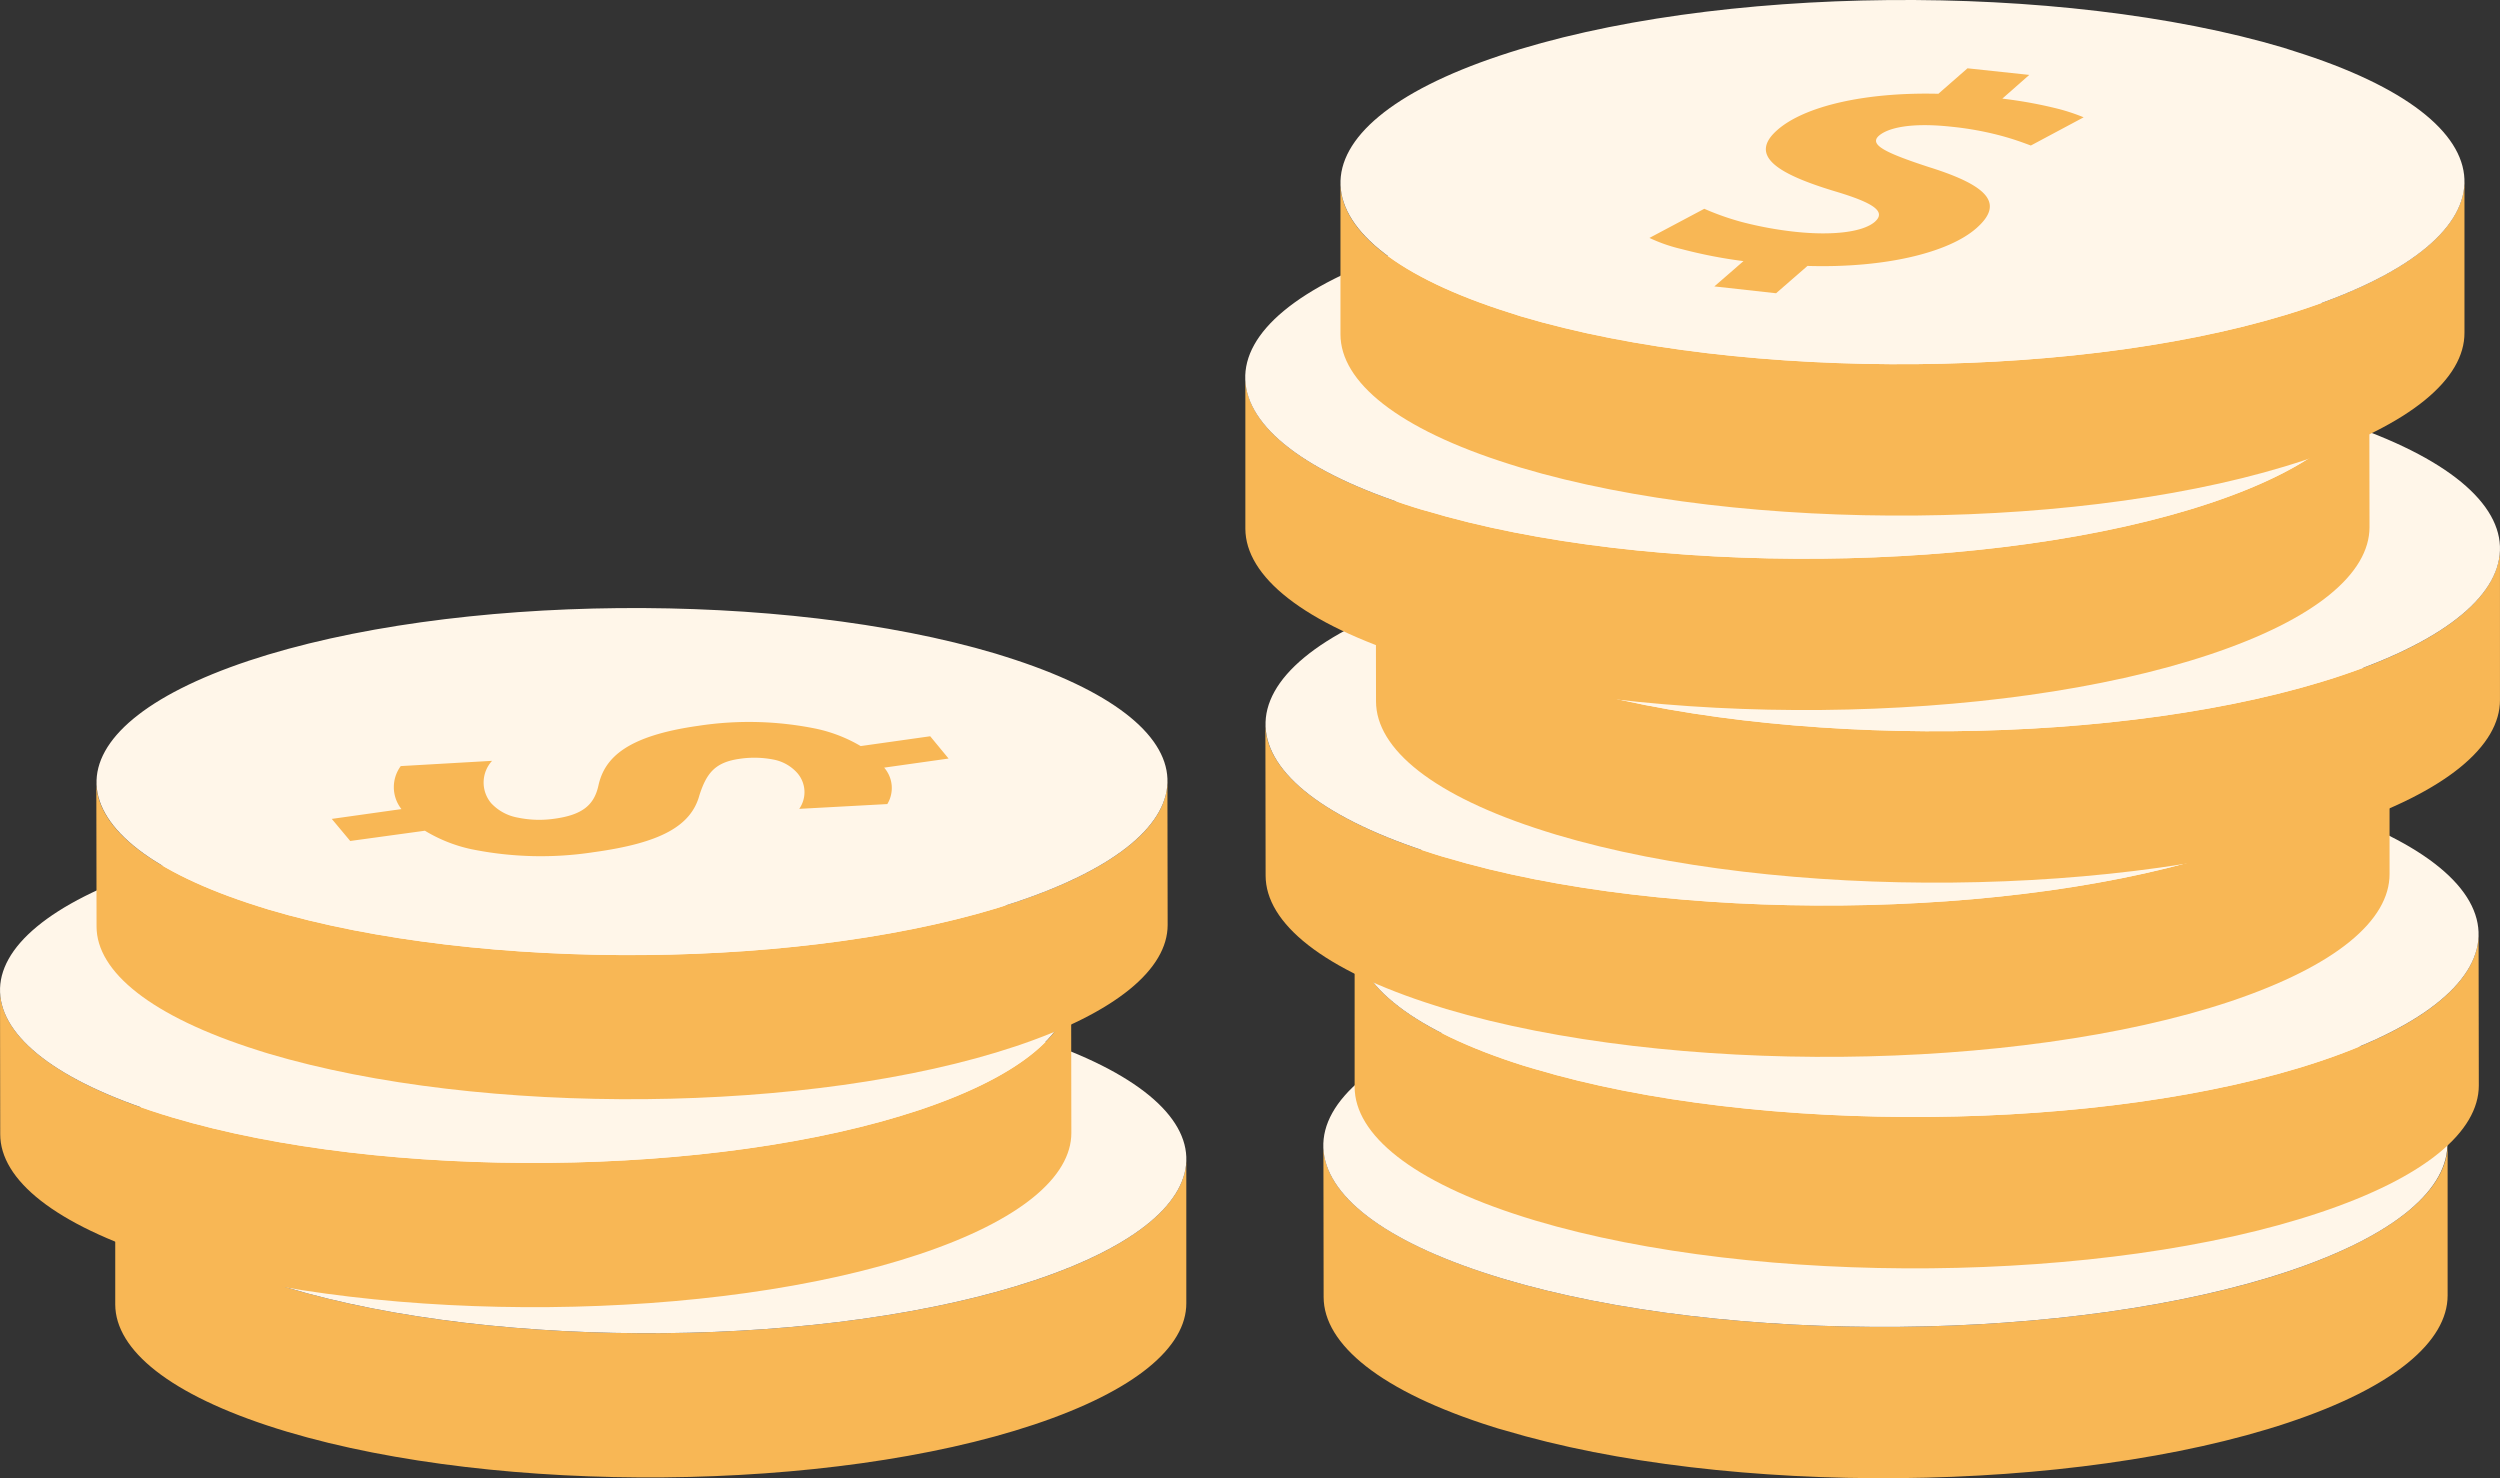 <svg xmlns="http://www.w3.org/2000/svg" width="183" height="108.206" viewBox="0 0 183 108.206">
  <rect x="0" y="0" width="183" height="108.206" fill="#333333" stroke="none"/>
  <g id="cost-saving" transform="translate(-93.367 -382.947)">
    <path id="Path_75937" data-name="Path 75937" d="M167.262,282.219v10.548c.017,3.2-3.7,6.4-11.132,8.884-14.866,4.971-39.119,5.167-54.67.533-.25-.081-.5-.149-.75-.23-7.884-2.483-11.834-5.769-11.85-9.084V282.317c0,3.3,3.967,6.6,11.834,9.084.25.068.5.149.767.235,15.534,4.634,39.8,4.416,54.67-.533,7.433-2.483,11.132-5.7,11.132-8.884" transform="translate(12.943 185.571)" fill="#f8b755"/>
    <path id="Path_75938" data-name="Path 75938" d="M154.663,282.591c.252.085.516.149.768.235,15.5,4.881,15.817,12.916.7,17.968-14.866,4.95-39.136,5.167-54.67.533-.267-.085-.517-.166-.767-.235-15.5-4.881-15.817-12.916-.7-17.968,14.867-4.967,39.12-5.167,54.668-.533" transform="translate(12.942 175.88)" fill="#fff6e9"/>
    <path id="Path_75943" data-name="Path 75943" d="M165.288,279.3l.017,10.552c0,3.2-3.7,6.4-11.137,8.884-14.866,4.967-39.134,5.167-54.685.533-.25-.085-.5-.154-.75-.235-7.884-2.483-11.834-5.769-11.834-9.084L86.883,279.4c0,3.3,3.967,6.6,11.834,9.084.25.068.5.149.766.235,15.535,4.634,39.8,4.416,54.668-.533,7.437-2.483,11.137-5.683,11.137-8.884" transform="translate(6.485 176.025)" fill="#f8b755"/>
    <path id="Path_75944" data-name="Path 75944" d="M152.689,279.669c.265.085.516.149.764.235,15.5,4.885,15.817,12.916.7,17.968-14.865,4.95-39.133,5.167-54.668.533-.267-.085-.517-.167-.766-.235-15.5-4.881-15.818-12.916-.7-17.968,14.868-4.967,39.136-5.167,54.671-.533" transform="translate(6.484 166.334)" fill="#fff6e9"/>
    <path id="Path_75939" data-name="Path 75939" d="M166.939,275.73l.017,10.552c0,3.2-3.7,6.4-11.132,8.884-14.87,4.967-39.137,5.167-54.688.533-.25-.081-.5-.149-.75-.235-7.867-2.483-11.834-5.765-11.834-9.067l-.017-10.565c.017,3.315,3.966,6.6,11.85,9.084.25.081.5.149.75.235,15.551,4.63,39.8,4.433,54.688-.533,7.433-2.488,11.132-5.688,11.115-8.888" transform="translate(11.883 164.372)" fill="#f8b755"/>
    <path id="Path_75941" data-name="Path 75941" d="M154.345,276.1c.252.081.5.149.751.235,15.5,4.881,15.817,12.916.717,17.968-14.887,4.967-39.137,5.163-54.688.533-.25-.085-.5-.153-.75-.235-15.5-4.886-15.817-12.92-.717-17.968,14.868-4.95,39.134-5.167,54.687-.533" transform="translate(11.894 154.689)" fill="#fff6e9"/>
    <path id="Path_75945" data-name="Path 75945" d="M136.377,275.763l1.348,1.634-4.715.666a2.27,2.27,0,0,1,.23,2.667l-6.447.35a2.133,2.133,0,0,0-.166-2.65,3.111,3.111,0,0,0-1.685-.951,7.336,7.336,0,0,0-2.5-.064c-1.767.248-2.417,1-2.95,2.65-.617,2.3-2.9,3.516-7.717,4.182a25.465,25.465,0,0,1-9-.218,10.985,10.985,0,0,1-3.383-1.348l-5.467.751-1.35-1.617,5.1-.717a2.594,2.594,0,0,1-.05-3.149l6.684-.384a2.348,2.348,0,0,0-.067,3.1,3.488,3.488,0,0,0,1.917,1.05,7.752,7.752,0,0,0,2.733.085c2.034-.282,2.884-1,3.2-2.415.45-2.069,2.117-3.652,7.334-4.386a24.536,24.536,0,0,1,8.618.218,10.861,10.861,0,0,1,3.247,1.267l5.086-.717" transform="translate(25.078 161.075)" fill="#f8b755"/>
    <path id="Path_75928" data-name="Path 75928" d="M190.939,281.961v11.085c0,3.35-3.887,6.716-11.687,9.315-15.6,5.2-41.069,5.436-57.368.55-.265-.068-.533-.149-.8-.235-8.269-2.6-12.421-6.063-12.421-9.515l-.017-11.085c0,3.469,4.169,6.917,12.421,9.519l.8.248c16.317,4.868,41.786,4.651,57.385-.55,7.8-2.616,11.687-5.982,11.687-9.332" transform="translate(81.594 184.728)" fill="#f8b755"/>
    <path id="Path_75929" data-name="Path 75929" d="M177.7,282.357c.282.081.533.166.8.248,16.265,5.12,16.6,13.552.747,18.851-15.6,5.2-41.069,5.419-57.385.55l-.8-.248c-16.27-5.116-16.6-13.552-.734-18.851,15.6-5.2,41.069-5.419,57.368-.55" transform="translate(81.593 174.565)" fill="#fff6e9"/>
    <path id="Path_75930" data-name="Path 75930" d="M191.454,278.359l.017,11.085c0,3.35-3.883,6.716-11.687,9.319-15.6,5.214-41.069,5.432-57.386.563l-.8-.247c-8.252-2.6-12.4-6.051-12.417-9.519V278.478c0,3.465,4.147,6.934,12.417,9.532.265.085.533.149.8.235,16.3,4.864,41.769,4.651,57.373-.55,7.8-2.6,11.683-5.969,11.683-9.336" transform="translate(83.345 172.961)" fill="#f8b755"/>
    <path id="Path_75931" data-name="Path 75931" d="M178.239,278.752l.8.252c16.265,5.116,16.6,13.552.734,18.851-15.6,5.2-41.069,5.415-57.373.55-.265-.085-.533-.149-.8-.235-16.27-5.116-16.6-13.569-.734-18.851,15.6-5.219,41.052-5.432,57.368-.568" transform="translate(83.341 162.801)" fill="#fff6e9"/>
    <path id="Path_75932" data-name="Path 75932" d="M189.943,274.73v11.085c.013,3.367-3.87,6.716-11.67,9.336-15.617,5.2-41.069,5.415-57.386.551-.269-.085-.533-.171-.8-.252-8.265-2.6-12.417-6.05-12.417-9.519l-.017-11.081c.017,3.465,4.169,6.934,12.434,9.532.269.085.521.166.785.235,16.317,4.881,41.786,4.651,57.386-.55,7.8-2.6,11.687-5.965,11.687-9.336" transform="translate(78.34 161.105)" fill="#f8b755"/>
    <path id="Path_75933" data-name="Path 75933" d="M176.714,275.118c.265.085.533.166.781.252,16.287,5.116,16.62,13.552.751,18.851-15.6,5.2-41.069,5.432-57.386.55-.265-.068-.516-.149-.785-.235-16.265-5.116-16.6-13.565-.747-18.851,15.6-5.2,41.069-5.432,57.386-.567" transform="translate(78.35 150.95)" fill="#fff6e9"/>
    <path id="Path_75934" data-name="Path 75934" d="M191.834,271.742v11.085c.017,3.35-3.866,6.716-11.683,9.315-15.6,5.218-41.052,5.436-57.373.568l-.8-.248c-8.269-2.6-12.417-6.051-12.417-9.519l-.017-11.081c.017,3.465,4.165,6.934,12.434,9.532.252.081.516.166.785.235,16.317,4.864,41.786,4.647,57.386-.55,7.8-2.6,11.683-5.969,11.683-9.336" transform="translate(84.531 151.344)" fill="#f8b755"/>
    <path id="Path_75935" data-name="Path 75935" d="M178.608,272.135c.269.085.533.166.785.252,16.282,5.116,16.62,13.552.751,18.851-15.6,5.2-41.069,5.415-57.386.55-.269-.068-.533-.153-.785-.235-16.27-5.116-16.6-13.569-.751-18.851,15.6-5.218,41.069-5.432,57.386-.568" transform="translate(84.538 141.184)" fill="#fff6e9"/>
    <path id="Path_75936" data-name="Path 75936" d="M189.579,268.781l.017,11.085c0,3.35-3.883,6.716-11.687,9.319-15.6,5.214-41.069,5.432-57.386.563-.265-.081-.533-.166-.781-.248-8.269-2.6-12.417-6.051-12.434-9.519V268.9c0,3.465,4.147,6.934,12.417,9.532.265.085.533.166.8.235,16.3,4.881,41.769,4.651,57.373-.55,7.817-2.6,11.7-5.969,11.683-9.336" transform="translate(77.219 141.67)" fill="#f8b755"/>
    <path id="Path_75947" data-name="Path 75947" d="M176.364,269.174l.8.252c16.265,5.116,16.6,13.552.734,18.851-15.6,5.2-41.069,5.432-57.373.55-.265-.068-.533-.149-.8-.235-16.27-5.116-16.6-13.569-.734-18.851,15.6-5.218,41.052-5.432,57.368-.568" transform="translate(77.215 131.51)" fill="#fff6e9"/>
    <path id="Path_75950" data-name="Path 75950" d="M191.215,265.445V276.53c.017,3.35-3.87,6.716-11.67,9.319-15.617,5.214-41.069,5.432-57.386.563l-.8-.248c-8.269-2.6-12.421-6.05-12.421-9.519V265.564c0,3.465,4.152,6.917,12.421,9.515l.781.252c16.317,4.864,41.786,4.651,57.385-.55,7.8-2.616,11.687-5.969,11.687-9.336" transform="translate(82.551 130.772)" fill="#f8b755"/>
    <path id="Path_75952" data-name="Path 75952" d="M178,265.838c.269.085.533.167.785.252,16.283,5.116,16.615,13.552.747,18.851-15.6,5.2-41.069,5.415-57.385.55l-.781-.252c-16.27-5.116-16.6-13.552-.751-18.834,15.6-5.218,41.069-5.432,57.386-.568" transform="translate(82.548 120.612)" fill="#fff6e9"/>
    <path id="Path_75954" data-name="Path 75954" d="M142.229,263.99l-1.967,1.732a32.34,32.34,0,0,1,4.169.768,14.54,14.54,0,0,1,1.784.6l-3.866,2.065c-.5-.184-1.186-.448-2.185-.717a22.993,22.993,0,0,0-3.7-.666c-3-.316-4.6.115-5.235.666-.734.649.418,1.233,3.618,2.283,4.549,1.417,5.517,2.735,3.5,4.5-2,1.749-6.6,2.918-12.348,2.748l-2.3,2-4.519-.5,2.133-1.852a35.535,35.535,0,0,1-4.536-.883,11.707,11.707,0,0,1-2.347-.815l4.015-2.133a19.386,19.386,0,0,0,2.752.969,26.888,26.888,0,0,0,3.917.717c2.633.282,4.915.047,5.816-.734.849-.751-.085-1.387-2.936-2.236-4.13-1.25-6.366-2.582-4.2-4.484,1.967-1.732,6.383-2.782,11.785-2.65l2.133-1.865,4.514.482" transform="translate(99.676 124.444)" fill="#f8b755"/>
  </g>
</svg>
